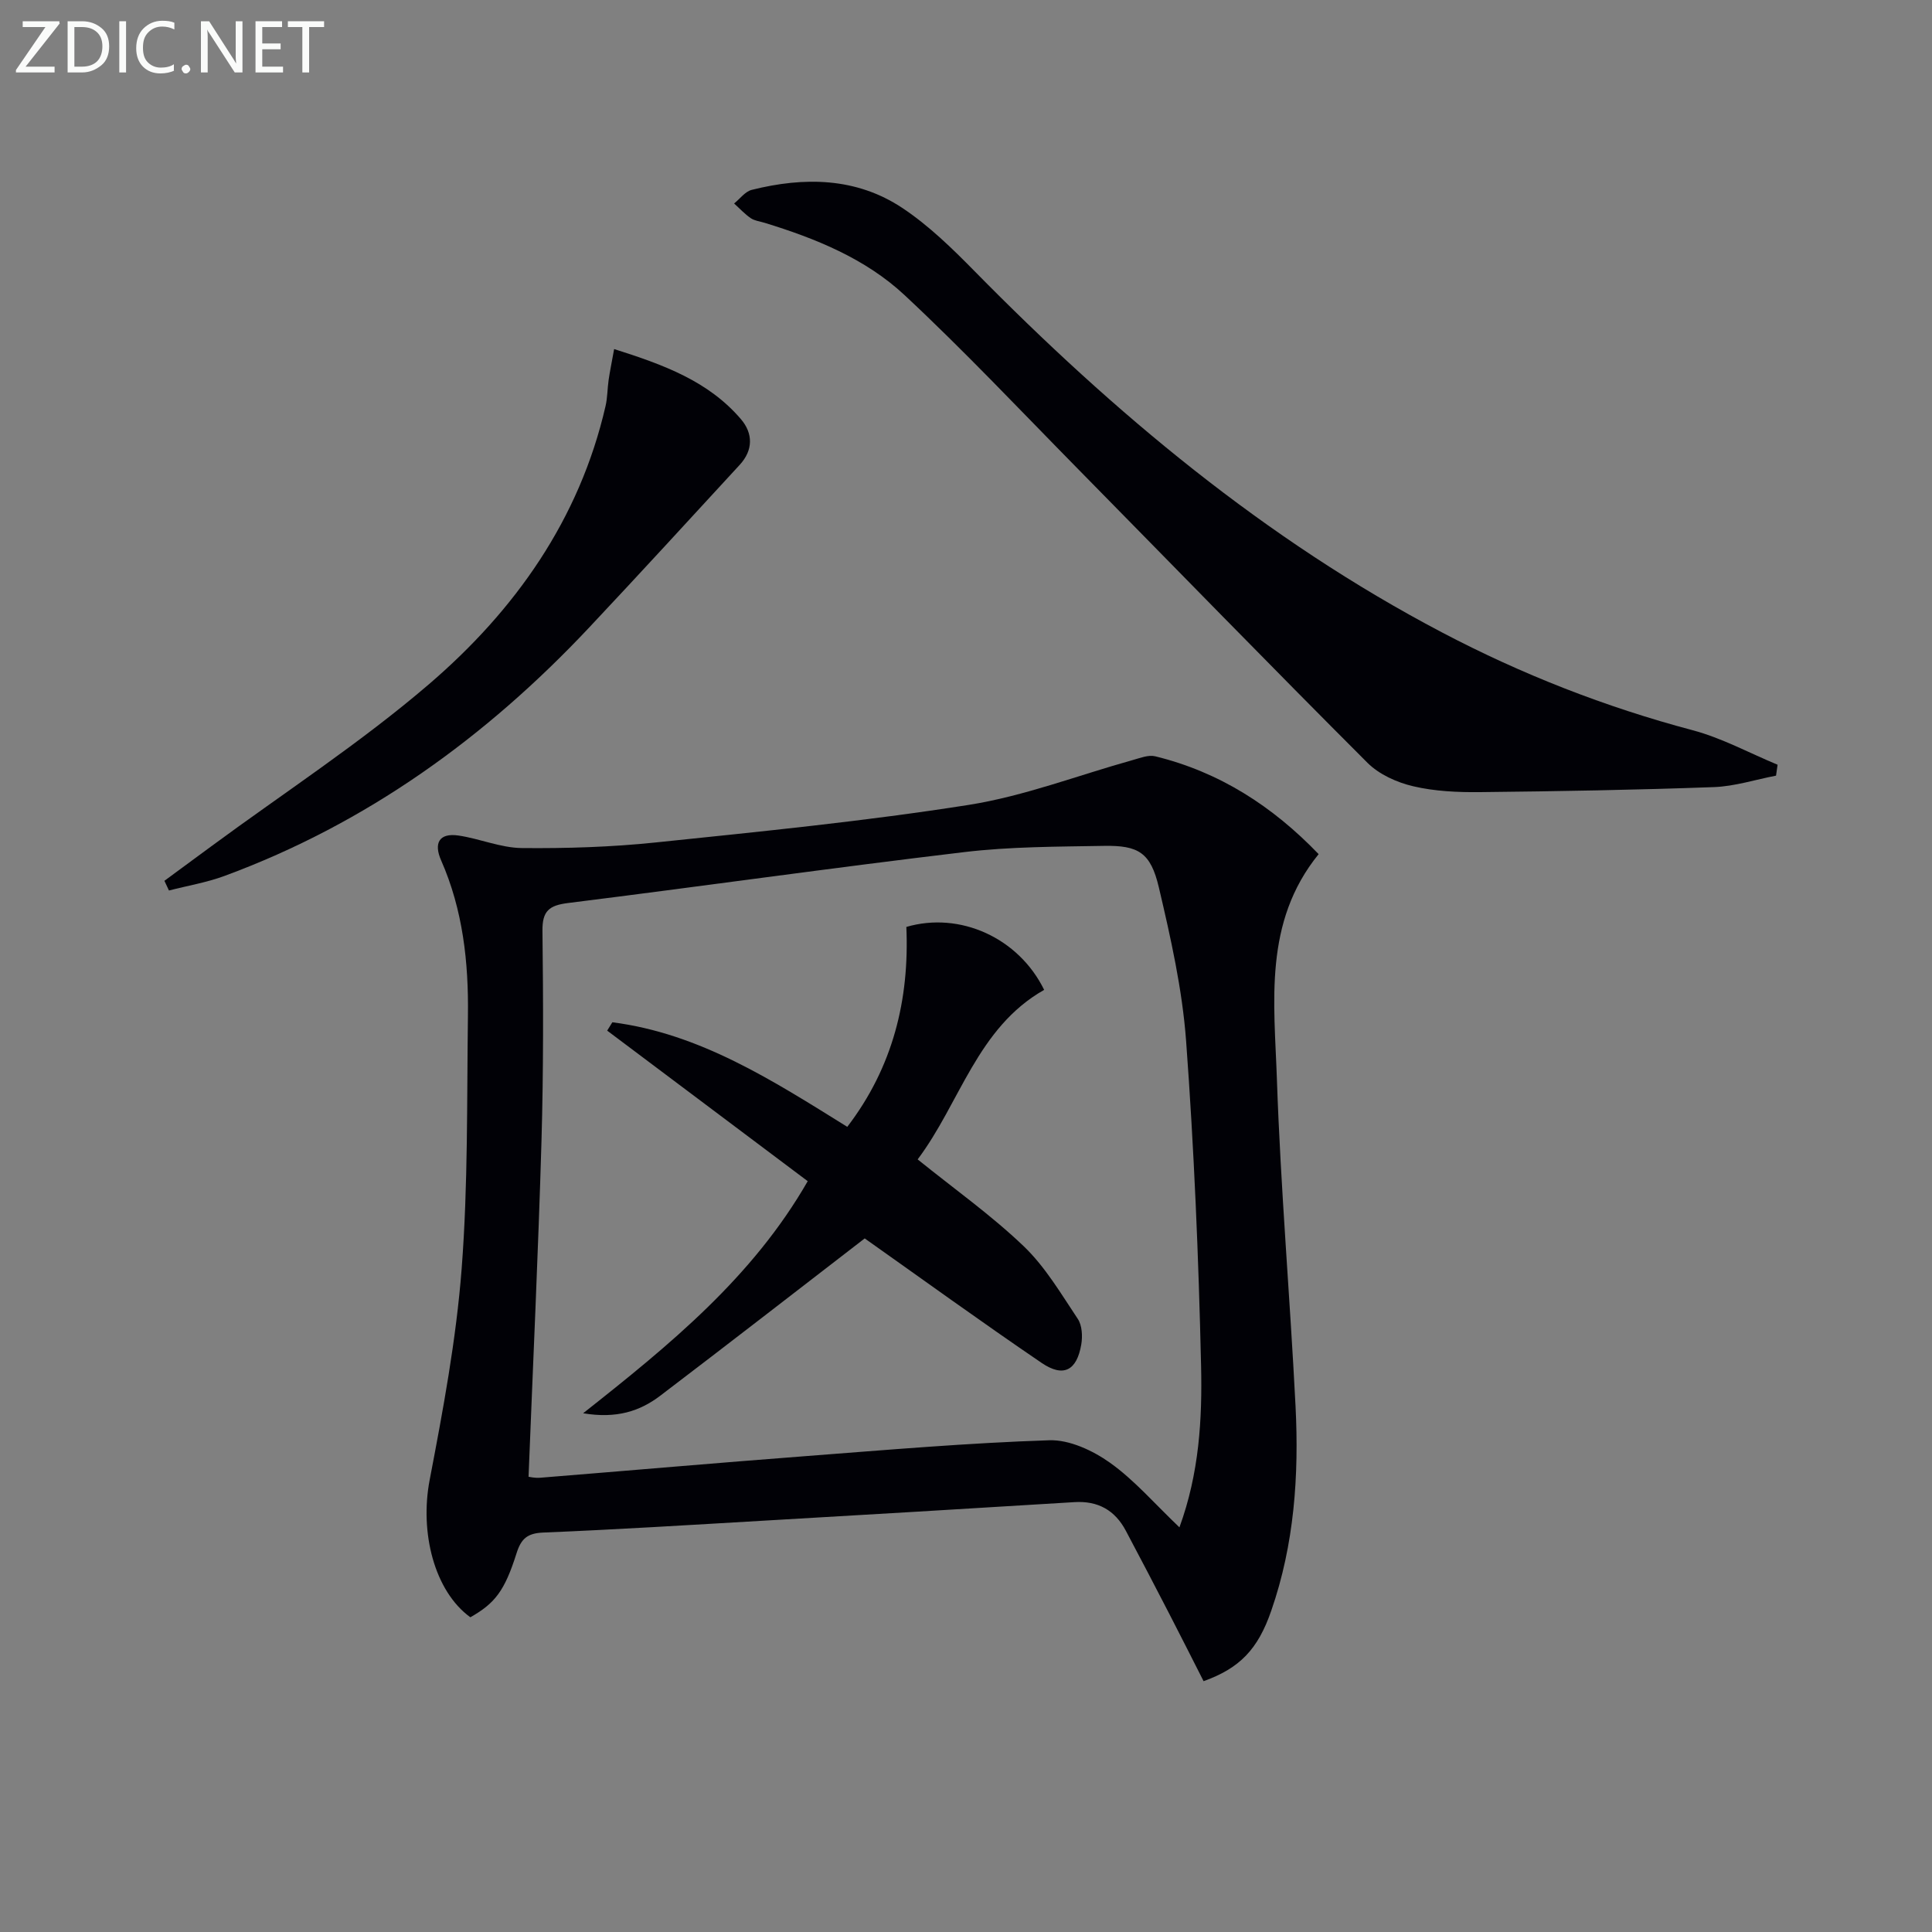 <svg enable-background="new 0 0 400 400" viewBox="0 0 400 400" xmlns="http://www.w3.org/2000/svg"><rect x="0" y="0" width="400" height="400" fill="#808080" stroke="none"/><path d="m249.19 348.07c-2.33-4.58-4.69-9.28-7.1-13.94-2.97-5.75-5.96-11.49-9-17.21-2.25-4.24-5.75-6.22-10.63-5.92-21.56 1.33-43.12 2.61-64.69 3.86-15.1.88-30.21 1.82-45.32 2.44-3.27.14-4.55 1.27-5.5 4.27-2.49 7.89-4.52 10.4-9.57 13.27-7.47-5.43-10.51-17.56-8.42-28.45 2.77-14.47 5.49-29.05 6.62-43.71 1.34-17.39 1.07-34.92 1.3-52.39.15-11.03-1.03-21.89-5.55-32.16-1.55-3.51-.47-5.74 3.61-5.14 4.4.65 8.72 2.54 13.09 2.59 9.24.09 18.54-.2 27.74-1.16 21.63-2.25 43.3-4.39 64.76-7.77 11.52-1.82 22.65-6.13 33.96-9.28 1.53-.42 3.26-1.13 4.67-.79 13.26 3.24 24.27 10.29 33.85 20.26-11.47 14.12-9.18 30.68-8.64 46.64.77 22.58 2.72 45.11 3.86 67.68.72 14.35-.26 28.6-5.03 42.32-2.76 8.02-6.55 11.91-14.01 14.59zm-5-31.85c4.1-11.23 4.73-22.41 4.48-33.45-.51-22.43-1.45-44.88-3.1-67.26-.79-10.68-3.18-21.31-5.64-31.78-1.7-7.21-4.21-8.73-11.4-8.6-9.65.17-19.36.15-28.91 1.29-27.37 3.25-54.66 7.13-82.01 10.54-3.92.49-5.35 1.64-5.3 5.76.17 14.49.22 29-.2 43.48-.67 23.09-1.76 46.17-2.68 69.55.16.02 1.3.29 2.41.2 18.39-1.48 36.76-3.09 55.16-4.49 16.73-1.28 33.47-2.72 50.23-3.27 4.19-.14 9.03 2.13 12.59 4.66 5.09 3.63 9.28 8.53 14.37 13.37z" fill="#010106"/><path d="m367.71 160.59c-4.28.82-8.54 2.21-12.84 2.37-16.13.59-32.27.87-48.41 1.04-4.63.05-9.39-.16-13.86-1.21-3.38-.79-7.07-2.45-9.48-4.86-20.12-20.12-39.96-40.53-59.92-60.82-11.89-12.08-23.53-24.45-35.92-36.01-8.1-7.56-18.43-11.74-29.01-14.98-.95-.29-2.03-.41-2.82-.94-1.26-.86-2.32-2.02-3.46-3.05 1.21-.97 2.28-2.48 3.65-2.82 10.85-2.72 21.64-2.6 31.2 3.76 5.47 3.64 10.31 8.37 14.95 13.09 28.86 29.34 60.13 55.54 96.77 74.78 16.52 8.68 33.78 15.44 51.86 20.24 6.07 1.61 11.75 4.72 17.61 7.15-.1.76-.21 1.51-.32 2.26z" fill="#010106"/><path d="m127.15 72.27c10.23 3.24 19.5 6.62 26.25 14.51 2.54 2.97 2.54 6.43-.25 9.46-10.35 11.25-20.68 22.52-31.15 33.66-21.36 22.73-46.08 40.6-75.54 51.46-3.69 1.36-7.65 2.02-11.48 3.01-.31-.67-.63-1.34-.94-2.01l9.66-7.11c15.1-11.13 30.91-21.41 45.11-33.59 17.81-15.28 31.16-34.09 36.56-57.58.41-1.76.38-3.62.64-5.42.26-1.79.63-3.55 1.14-6.39z" fill="#010106"/><path d="m216.18 204.94c-13.87 7.86-17.41 23.43-26.19 35.1 7.62 6.15 15.26 11.57 21.96 17.98 4.46 4.27 7.72 9.84 11.2 15.05.89 1.34 1 3.57.72 5.26-.92 5.44-3.69 6.92-8.22 3.84-12.64-8.6-25.02-17.57-36.62-25.77-13.96 10.76-28.1 21.75-42.36 32.59-4.19 3.18-9.02 4.77-15.94 3.61 18.08-14.27 35.09-28.18 46.5-48.05-14.04-10.54-27.78-20.86-41.52-31.17.36-.58.72-1.15 1.07-1.73 18.11 2.33 33.12 12 48.64 21.65 9.47-12.37 12.88-26.36 12.23-41.39 11.08-3.24 23.24 2.24 28.53 13.03z" fill="#010106"/><g fill="#fafbfa"><path d="m12.4 4.8-7.1 9h6v1.2h-8v-.5l6.1-8.9h-4.7v-1.2h7.6v.4z"/><path d="m14 14v-9.6h3c1.6 0 2.9.5 4 1.4s1.6 2.2 1.6 3.8-.5 3-1.6 3.9-2.4 1.5-4 1.5h-3zm1.4-8.4v8.2h1.6c1.3 0 2.4-.4 3.1-1.1s1.1-1.8 1.1-3.1-.4-2.3-1.2-3-1.8-1-3.1-1z"/><path d="m26.1 4.4v10.6h-1.4v-10.6z"/><path d="m36.1 14.6c-.8.4-1.8.6-2.9.6-1.5 0-2.7-.5-3.6-1.4s-1.4-2.2-1.4-3.8c0-1.7.5-3.1 1.5-4.1s2.3-1.6 3.9-1.6c1 0 1.8.1 2.5.4v1.4c-.8-.4-1.6-.6-2.5-.6-1.2 0-2.1.4-2.9 1.2s-1.1 1.8-1.1 3.2c0 1.3.3 2.3 1 3s1.6 1.1 2.7 1.1c1 0 2-.2 2.7-.7v1.3z"/><path d="m37.6 14.3c0-.2.1-.5.3-.6s.4-.3.6-.3c.3 0 .5.1.6.3s.3.4.3.6-.1.4-.3.6-.4.3-.6.3c-.3 0-.5-.1-.6-.3s-.3-.4-.3-.6z"/><path d="m50.2 15h-1.6l-5.3-8.2c-.2-.2-.3-.5-.4-.7 0 .2.1.7.1 1.5v7.4h-1.4v-10.6h1.7l5.2 8.1c.2.4.4.6.4.7 0-.3-.1-.8-.1-1.5v-7.3h1.4z"/><path d="m58.6 15h-5.7v-10.6h5.5v1.2h-4.1v3.4h3.8v1.2h-3.8v3.6h4.3z"/><path d="m67.1 5.6h-3.1v9.4h-1.4v-9.4h-3v-1.2h7.5z"/></g></svg>